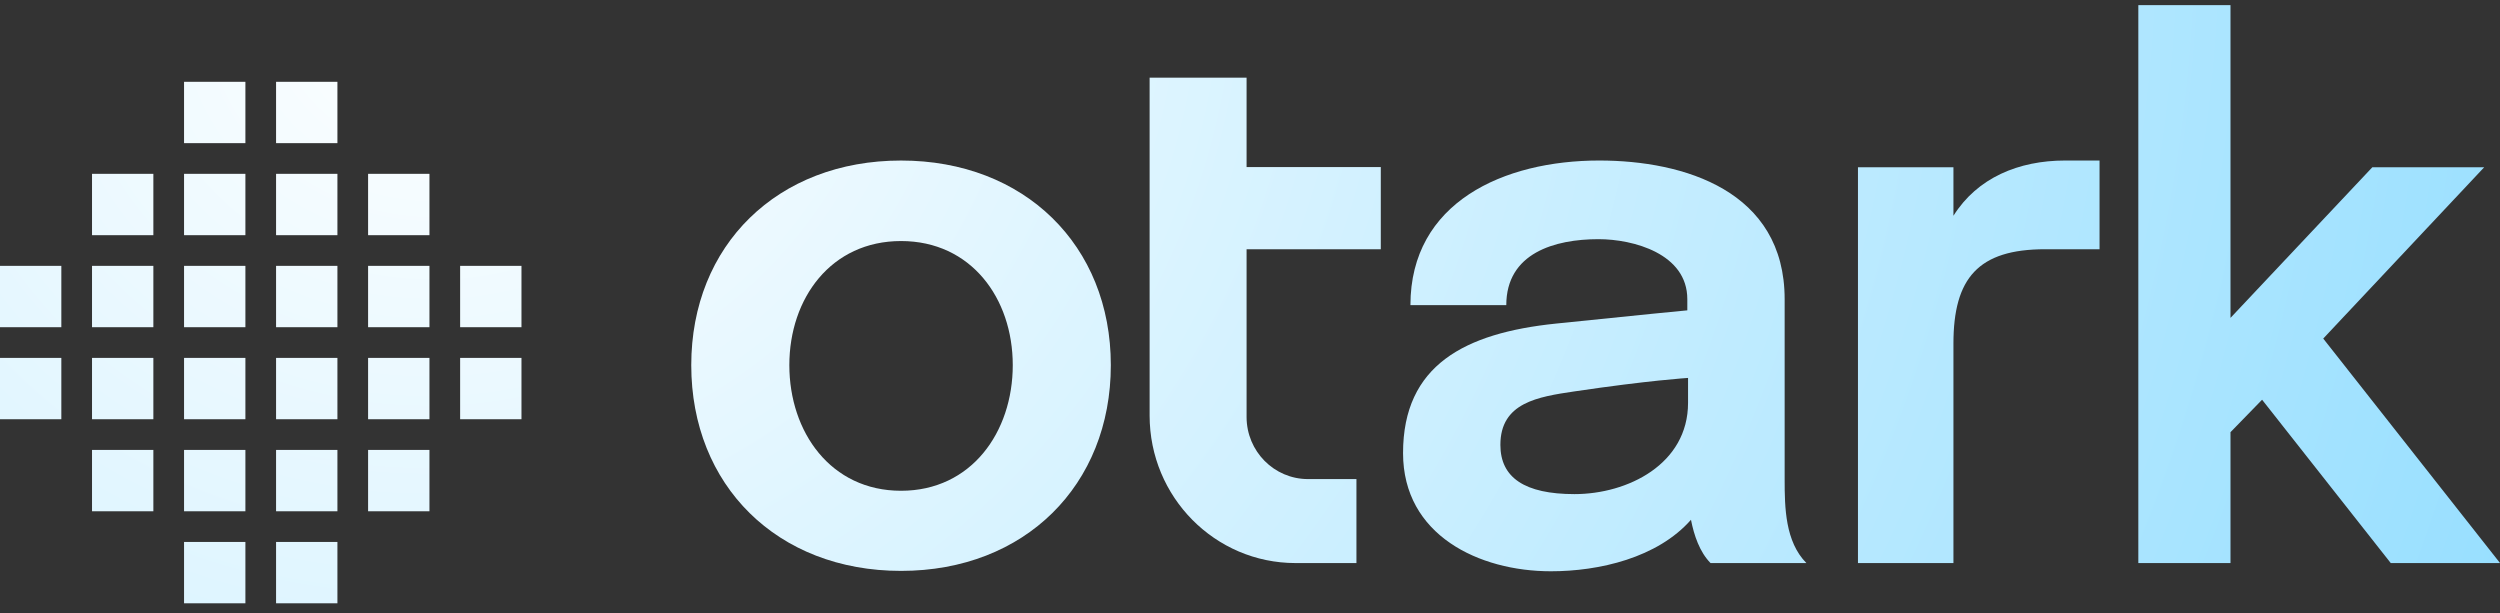 <svg width="163" height="40" viewBox="0 0 163 40" fill="none" xmlns="http://www.w3.org/2000/svg">
<rect x="0" y="0" width="163" height="40" fill="#333333" stroke="none"/>
<g id="logo">
<g id="otark_logo_S_black">
<path d="M0 17.334H3.999V21.334H0V17.334Z" fill="url(#paint0_radial_582_1734)"/>
<path d="M0 27.334H3.999V23.335H0V27.334Z" fill="url(#paint1_radial_582_1734)"/>
<path d="M12 5.334H16V9.333H12V5.334Z" fill="url(#paint2_radial_582_1734)"/>
<path d="M12 39.335H16V35.335H12V39.335Z" fill="url(#paint3_radial_582_1734)"/>
<path d="M12 11.334H16V15.334H12V11.334Z" fill="url(#paint4_radial_582_1734)"/>
<path d="M12 33.335H16V29.335H12V33.335Z" fill="url(#paint5_radial_582_1734)"/>
<path d="M12 17.334H16V21.334H12V17.334Z" fill="url(#paint6_radial_582_1734)"/>
<path d="M12 27.334H16V23.335H12V27.334Z" fill="url(#paint7_radial_582_1734)"/>
<path d="M24 11.334H28V15.334H24V11.334Z" fill="url(#paint8_radial_582_1734)"/>
<path d="M24 33.335H28V29.335H24V33.335Z" fill="url(#paint9_radial_582_1734)"/>
<path d="M24 17.334H28V21.334H24V17.334Z" fill="url(#paint10_radial_582_1734)"/>
<path d="M24 27.334H28V23.335H24V27.334Z" fill="url(#paint11_radial_582_1734)"/>
<path d="M6 11.334H9.999V15.334H6V11.334Z" fill="url(#paint12_radial_582_1734)"/>
<path d="M6 33.335H9.999V29.335H6V33.335Z" fill="url(#paint13_radial_582_1734)"/>
<path d="M6 17.334H9.999V21.334H6V17.334Z" fill="url(#paint14_radial_582_1734)"/>
<path d="M6 27.334H9.999V23.335H6V27.334Z" fill="url(#paint15_radial_582_1734)"/>
<path d="M18 5.334H22V9.333H18V5.334Z" fill="url(#paint16_radial_582_1734)"/>
<path d="M18 39.335H22V35.335H18V39.335Z" fill="url(#paint17_radial_582_1734)"/>
<path d="M18 11.334H22V15.334H18V11.334Z" fill="url(#paint18_radial_582_1734)"/>
<path d="M18 33.335H22V29.335H18V33.335Z" fill="url(#paint19_radial_582_1734)"/>
<path d="M18 17.334H22V21.334H18V17.334Z" fill="url(#paint20_radial_582_1734)"/>
<path d="M18 27.334H22V23.335H18V27.334Z" fill="url(#paint21_radial_582_1734)"/>
<path d="M30.001 17.334H34V21.334H30.001V17.334Z" fill="url(#paint22_radial_582_1734)"/>
<path d="M30.001 27.334H34V23.335H30.001V27.334Z" fill="url(#paint23_radial_582_1734)"/>
<path d="M139.419 36.712V0.334H145.428V20.726L154.677 10.904H161.971L151.475 22.074L163.003 36.712H155.877L147.488 26.062L145.428 28.178V36.712H139.419Z" fill="url(#paint24_radial_582_1734)"/>
<path d="M121.139 36.712V10.904H127.364V14.068C128.919 11.594 131.611 10.466 134.647 10.466H136.89V16.25H133.346C128.987 16.25 127.364 18.127 127.364 22.407V36.712H121.139Z" fill="url(#paint25_radial_582_1734)"/>
<path d="M74.955 27.093C74.955 32.406 79.215 36.712 84.47 36.712H88.44V31.236H85.283C83.071 31.236 81.277 29.422 81.277 27.186V16.25H90.028V10.892H81.277V5.062H74.955V27.093Z" fill="url(#paint26_radial_582_1734)"/>
<path fill-rule="evenodd" clip-rule="evenodd" d="M101.119 37.247C96.438 37.247 91.479 34.897 91.479 29.543C91.479 23.795 95.52 21.713 101.444 21.098C106.718 20.549 110.013 20.235 110.013 20.235V19.507C110.013 16.538 106.491 15.594 104.22 15.594C101.377 15.594 98.21 16.493 98.21 19.896H91.96C91.96 13.185 98.053 10.466 104.268 10.466C109.785 10.466 116.359 12.437 116.359 19.507V31.268C116.359 33.101 116.396 35.315 117.778 36.712H111.528C110.818 35.994 110.45 34.902 110.252 33.89C108.065 36.373 104.265 37.247 101.119 37.247ZM102.657 32.216C106.123 32.216 110.061 30.266 110.061 26.264V24.641C110.061 24.641 107.512 24.798 102.657 25.519C100.279 25.872 97.825 26.245 97.825 29.008C97.825 31.147 99.42 32.216 102.657 32.216Z" fill="url(#paint27_radial_582_1734)"/>
<path fill-rule="evenodd" clip-rule="evenodd" d="M45.07 23.808C45.07 31.643 50.666 37.222 58.748 37.222C66.817 37.222 72.426 31.636 72.426 23.808C72.426 15.992 66.791 10.467 58.748 10.467C50.691 10.467 45.07 15.985 45.07 23.808ZM66.032 23.808C66.032 28.171 63.334 31.998 58.748 31.998C54.163 31.998 51.465 28.169 51.465 23.808C51.465 19.443 54.189 15.716 58.748 15.716C63.307 15.716 66.032 19.441 66.032 23.808Z" fill="url(#paint28_radial_582_1734)"/>
</g>
</g>
<defs>
<radialGradient id="paint0_radial_582_1734" cx="0" cy="0" r="1" gradientUnits="userSpaceOnUse" gradientTransform="translate(29 -0.166) rotate(78.887) scale(142.675 156.797)">
<stop stop-color="white"/>
<stop offset="1" stop-color="#8EDCFF"/>
</radialGradient>
<radialGradient id="paint1_radial_582_1734" cx="0" cy="0" r="1" gradientUnits="userSpaceOnUse" gradientTransform="translate(29 -0.166) rotate(78.887) scale(142.675 156.797)">
<stop stop-color="white"/>
<stop offset="1" stop-color="#8EDCFF"/>
</radialGradient>
<radialGradient id="paint2_radial_582_1734" cx="0" cy="0" r="1" gradientUnits="userSpaceOnUse" gradientTransform="translate(29 -0.166) rotate(78.887) scale(142.675 156.797)">
<stop stop-color="white"/>
<stop offset="1" stop-color="#8EDCFF"/>
</radialGradient>
<radialGradient id="paint3_radial_582_1734" cx="0" cy="0" r="1" gradientUnits="userSpaceOnUse" gradientTransform="translate(29 -0.166) rotate(78.887) scale(142.675 156.797)">
<stop stop-color="white"/>
<stop offset="1" stop-color="#8EDCFF"/>
</radialGradient>
<radialGradient id="paint4_radial_582_1734" cx="0" cy="0" r="1" gradientUnits="userSpaceOnUse" gradientTransform="translate(29 -0.166) rotate(78.887) scale(142.675 156.797)">
<stop stop-color="white"/>
<stop offset="1" stop-color="#8EDCFF"/>
</radialGradient>
<radialGradient id="paint5_radial_582_1734" cx="0" cy="0" r="1" gradientUnits="userSpaceOnUse" gradientTransform="translate(29 -0.166) rotate(78.887) scale(142.675 156.797)">
<stop stop-color="white"/>
<stop offset="1" stop-color="#8EDCFF"/>
</radialGradient>
<radialGradient id="paint6_radial_582_1734" cx="0" cy="0" r="1" gradientUnits="userSpaceOnUse" gradientTransform="translate(29 -0.166) rotate(78.887) scale(142.675 156.797)">
<stop stop-color="white"/>
<stop offset="1" stop-color="#8EDCFF"/>
</radialGradient>
<radialGradient id="paint7_radial_582_1734" cx="0" cy="0" r="1" gradientUnits="userSpaceOnUse" gradientTransform="translate(29 -0.166) rotate(78.887) scale(142.675 156.797)">
<stop stop-color="white"/>
<stop offset="1" stop-color="#8EDCFF"/>
</radialGradient>
<radialGradient id="paint8_radial_582_1734" cx="0" cy="0" r="1" gradientUnits="userSpaceOnUse" gradientTransform="translate(29 -0.166) rotate(78.887) scale(142.675 156.797)">
<stop stop-color="white"/>
<stop offset="1" stop-color="#8EDCFF"/>
</radialGradient>
<radialGradient id="paint9_radial_582_1734" cx="0" cy="0" r="1" gradientUnits="userSpaceOnUse" gradientTransform="translate(29 -0.166) rotate(78.887) scale(142.675 156.797)">
<stop stop-color="white"/>
<stop offset="1" stop-color="#8EDCFF"/>
</radialGradient>
<radialGradient id="paint10_radial_582_1734" cx="0" cy="0" r="1" gradientUnits="userSpaceOnUse" gradientTransform="translate(29 -0.166) rotate(78.887) scale(142.675 156.797)">
<stop stop-color="white"/>
<stop offset="1" stop-color="#8EDCFF"/>
</radialGradient>
<radialGradient id="paint11_radial_582_1734" cx="0" cy="0" r="1" gradientUnits="userSpaceOnUse" gradientTransform="translate(29 -0.166) rotate(78.887) scale(142.675 156.797)">
<stop stop-color="white"/>
<stop offset="1" stop-color="#8EDCFF"/>
</radialGradient>
<radialGradient id="paint12_radial_582_1734" cx="0" cy="0" r="1" gradientUnits="userSpaceOnUse" gradientTransform="translate(29 -0.166) rotate(78.887) scale(142.675 156.797)">
<stop stop-color="white"/>
<stop offset="1" stop-color="#8EDCFF"/>
</radialGradient>
<radialGradient id="paint13_radial_582_1734" cx="0" cy="0" r="1" gradientUnits="userSpaceOnUse" gradientTransform="translate(29 -0.166) rotate(78.887) scale(142.675 156.797)">
<stop stop-color="white"/>
<stop offset="1" stop-color="#8EDCFF"/>
</radialGradient>
<radialGradient id="paint14_radial_582_1734" cx="0" cy="0" r="1" gradientUnits="userSpaceOnUse" gradientTransform="translate(29 -0.166) rotate(78.887) scale(142.675 156.797)">
<stop stop-color="white"/>
<stop offset="1" stop-color="#8EDCFF"/>
</radialGradient>
<radialGradient id="paint15_radial_582_1734" cx="0" cy="0" r="1" gradientUnits="userSpaceOnUse" gradientTransform="translate(29 -0.166) rotate(78.887) scale(142.675 156.797)">
<stop stop-color="white"/>
<stop offset="1" stop-color="#8EDCFF"/>
</radialGradient>
<radialGradient id="paint16_radial_582_1734" cx="0" cy="0" r="1" gradientUnits="userSpaceOnUse" gradientTransform="translate(29 -0.166) rotate(78.887) scale(142.675 156.797)">
<stop stop-color="white"/>
<stop offset="1" stop-color="#8EDCFF"/>
</radialGradient>
<radialGradient id="paint17_radial_582_1734" cx="0" cy="0" r="1" gradientUnits="userSpaceOnUse" gradientTransform="translate(29 -0.166) rotate(78.887) scale(142.675 156.797)">
<stop stop-color="white"/>
<stop offset="1" stop-color="#8EDCFF"/>
</radialGradient>
<radialGradient id="paint18_radial_582_1734" cx="0" cy="0" r="1" gradientUnits="userSpaceOnUse" gradientTransform="translate(29 -0.166) rotate(78.887) scale(142.675 156.797)">
<stop stop-color="white"/>
<stop offset="1" stop-color="#8EDCFF"/>
</radialGradient>
<radialGradient id="paint19_radial_582_1734" cx="0" cy="0" r="1" gradientUnits="userSpaceOnUse" gradientTransform="translate(29 -0.166) rotate(78.887) scale(142.675 156.797)">
<stop stop-color="white"/>
<stop offset="1" stop-color="#8EDCFF"/>
</radialGradient>
<radialGradient id="paint20_radial_582_1734" cx="0" cy="0" r="1" gradientUnits="userSpaceOnUse" gradientTransform="translate(29 -0.166) rotate(78.887) scale(142.675 156.797)">
<stop stop-color="white"/>
<stop offset="1" stop-color="#8EDCFF"/>
</radialGradient>
<radialGradient id="paint21_radial_582_1734" cx="0" cy="0" r="1" gradientUnits="userSpaceOnUse" gradientTransform="translate(29 -0.166) rotate(78.887) scale(142.675 156.797)">
<stop stop-color="white"/>
<stop offset="1" stop-color="#8EDCFF"/>
</radialGradient>
<radialGradient id="paint22_radial_582_1734" cx="0" cy="0" r="1" gradientUnits="userSpaceOnUse" gradientTransform="translate(29 -0.166) rotate(78.887) scale(142.675 156.797)">
<stop stop-color="white"/>
<stop offset="1" stop-color="#8EDCFF"/>
</radialGradient>
<radialGradient id="paint23_radial_582_1734" cx="0" cy="0" r="1" gradientUnits="userSpaceOnUse" gradientTransform="translate(29 -0.166) rotate(78.887) scale(142.675 156.797)">
<stop stop-color="white"/>
<stop offset="1" stop-color="#8EDCFF"/>
</radialGradient>
<radialGradient id="paint24_radial_582_1734" cx="0" cy="0" r="1" gradientUnits="userSpaceOnUse" gradientTransform="translate(29 -0.166) rotate(78.887) scale(142.675 156.797)">
<stop stop-color="white"/>
<stop offset="1" stop-color="#8EDCFF"/>
</radialGradient>
<radialGradient id="paint25_radial_582_1734" cx="0" cy="0" r="1" gradientUnits="userSpaceOnUse" gradientTransform="translate(29 -0.166) rotate(78.887) scale(142.675 156.797)">
<stop stop-color="white"/>
<stop offset="1" stop-color="#8EDCFF"/>
</radialGradient>
<radialGradient id="paint26_radial_582_1734" cx="0" cy="0" r="1" gradientUnits="userSpaceOnUse" gradientTransform="translate(29 -0.166) rotate(78.887) scale(142.675 156.797)">
<stop stop-color="white"/>
<stop offset="1" stop-color="#8EDCFF"/>
</radialGradient>
<radialGradient id="paint27_radial_582_1734" cx="0" cy="0" r="1" gradientUnits="userSpaceOnUse" gradientTransform="translate(29 -0.166) rotate(78.887) scale(142.675 156.797)">
<stop stop-color="white"/>
<stop offset="1" stop-color="#8EDCFF"/>
</radialGradient>
<radialGradient id="paint28_radial_582_1734" cx="0" cy="0" r="1" gradientUnits="userSpaceOnUse" gradientTransform="translate(29 -0.166) rotate(78.887) scale(142.675 156.797)">
<stop stop-color="white"/>
<stop offset="1" stop-color="#8EDCFF"/>
</radialGradient>
</defs>
</svg>
